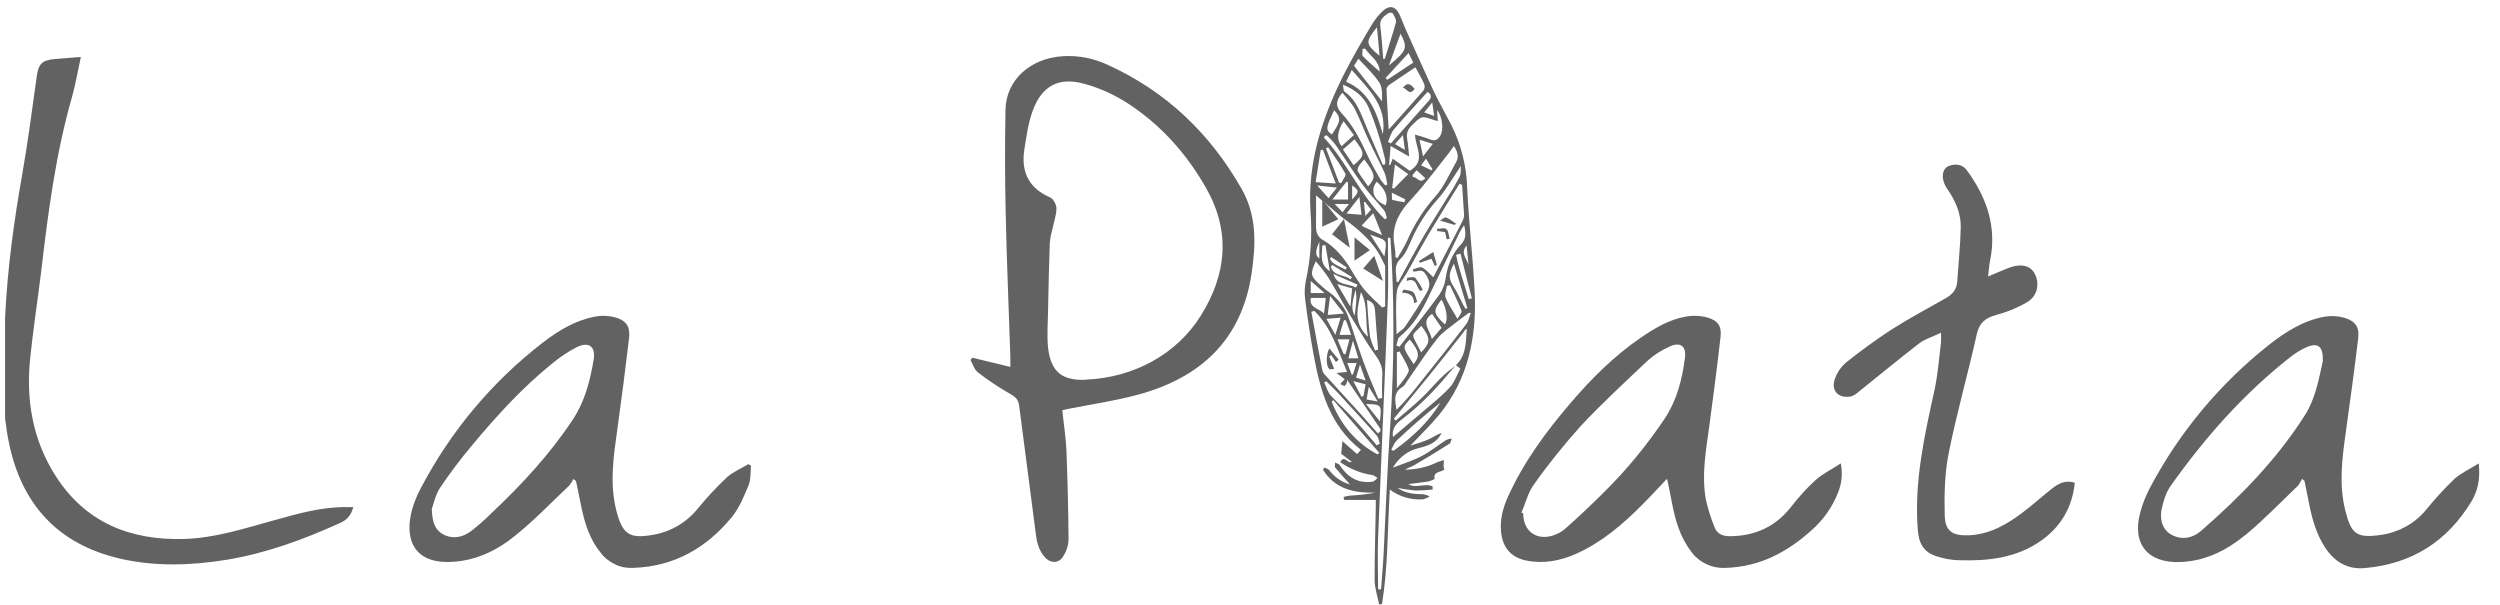<svg width="128" height="31" viewBox="0 0 128 31" fill="none" xmlns="http://www.w3.org/2000/svg">
<g id="logo-laplata" clip-path="url(#clip0_72_759)">
<path id="Vector" d="M0.13 18.725C0.18 17.845 0.23 16.975 0.27 16.095C0.39 13.685 0.72 11.295 1.14 8.915C1.43 7.255 1.65 5.585 1.88 3.915C1.97 3.285 2.14 3.085 2.78 3.025C3.21 2.985 3.63 2.955 4.14 2.915C3.98 3.645 3.87 4.315 3.69 4.955C2.85 7.885 2.46 10.885 2.11 13.895C1.93 15.365 1.7 16.835 1.55 18.305C1.32 20.445 1.66 22.505 2.84 24.355C4.36 26.745 6.65 27.675 9.43 27.595C11.04 27.545 12.55 27.045 14.08 26.625C15.27 26.295 16.45 25.955 17.7 25.965H18.09C17.98 26.345 17.81 26.585 17.46 26.755C15.57 27.615 13.64 28.325 11.58 28.665C9.77 28.955 7.95 29.015 6.16 28.605C2.94 27.865 1.09 25.795 0.45 22.635C0.29 21.865 0.23 21.085 0.13 20.315V18.735L0.13 18.725Z" fill="#626262"/>
<path id="Vector_2" d="M54.39 21.005C54.46 21.695 54.57 22.365 54.6 23.035C54.66 24.575 54.7 26.125 54.71 27.665C54.69 27.955 54.6 28.235 54.44 28.475C54.23 28.845 53.81 28.865 53.51 28.545C53.22 28.235 53.09 27.815 53.04 27.385C52.76 25.175 52.46 22.975 52.18 20.765C52.14 20.475 52.01 20.335 51.75 20.185C51.17 19.855 50.61 19.485 50.08 19.075C49.89 18.935 49.81 18.655 49.69 18.435L49.78 18.315L51.73 18.785V18.265C51.65 15.795 51.54 13.315 51.49 10.835C51.45 9.095 51.45 7.365 51.48 5.625C51.51 4.085 52.76 2.965 54.46 2.875C55.23 2.835 55.99 2.985 56.68 3.305C59.7 4.665 61.96 6.835 63.58 9.685C64.36 11.065 64.3 12.535 64.08 14.015C63.57 17.385 61.49 19.335 58.27 20.205C57.14 20.515 55.96 20.685 54.8 20.915C54.68 20.935 54.56 20.965 54.4 21.005H54.39ZM55.61 19.435C58.04 19.335 60.24 18.145 61.48 16.165C62.81 14.035 63.02 11.845 61.74 9.605C60.73 7.835 59.39 6.345 57.67 5.245C57.02 4.835 56.31 4.515 55.57 4.305C54.23 3.915 53.34 4.375 52.87 5.685C52.64 6.305 52.56 6.975 52.45 7.625C52.27 8.765 52.64 9.615 53.76 10.105C53.93 10.175 54.09 10.475 54.09 10.665C54.09 10.995 53.97 11.325 53.9 11.655C53.83 11.905 53.78 12.155 53.75 12.415C53.71 13.585 53.68 14.755 53.66 15.925C53.65 16.555 53.6 17.185 53.66 17.805C53.81 19.045 54.37 19.495 55.62 19.445L55.61 19.435Z" fill="#626262"/>
<path id="Vector_3" d="M72.22 22.815C72.55 22.705 72.85 22.625 73.12 22.505C73.35 22.405 73.56 22.245 73.81 22.165C73.58 22.665 73.13 22.825 72.66 22.935C72.07 23.075 71.64 23.415 71.31 23.945C71.8 23.755 72.32 23.595 72.78 23.355C73.23 23.125 73.62 22.795 74.05 22.525C74.14 22.485 74.23 22.465 74.33 22.455C74.29 22.545 74.28 22.675 74.22 22.715C73.62 23.095 73 23.475 72.38 23.835C72.24 23.915 72.08 23.955 71.94 24.045C72.51 24.045 73.08 23.915 73.59 23.665C73.7 23.625 73.81 23.585 73.93 23.555C73.92 23.665 73.91 23.775 73.91 23.875C73.91 23.925 73.93 23.985 73.96 24.025C73.79 24.205 73.38 24.105 73.45 24.515C73.45 24.545 73.24 24.625 73.11 24.655C72.77 24.705 72.43 24.745 72.11 24.785C72.47 25.035 72.96 24.715 73.35 24.905V25.065C73.05 25.095 72.77 25.115 72.48 25.115C72.17 25.085 71.87 25.045 71.56 24.985C71.99 25.285 72.43 25.295 72.87 25.305C72.99 25.325 73.1 25.365 73.2 25.425C73.09 25.485 72.98 25.535 72.86 25.565C72.25 25.605 71.65 25.435 71.16 25.065C71.04 27.055 71.07 29.005 70.76 30.925L70.61 30.945C70.53 30.525 70.38 30.105 70.38 29.685C70.38 28.445 70.42 27.195 70.44 25.955V25.595H68.82C68.82 25.595 68.8 25.495 68.79 25.445C68.9 25.415 69.01 25.385 69.12 25.375C69.56 25.355 69.99 25.305 70.42 25.225C69.32 25.245 68.36 25.045 67.74 24.055L67.8 23.935C67.89 23.975 68 24.005 68.06 24.075C68.32 24.425 68.69 24.685 69.12 24.805C68.87 24.525 68.61 24.235 68.36 23.935C68.32 23.885 68.36 23.775 68.36 23.685C68.43 23.725 68.54 23.745 68.58 23.795C68.97 24.405 69.5 24.765 70.26 24.665C70.36 24.655 70.44 24.545 70.53 24.475C70.44 24.425 70.36 24.335 70.27 24.325C69.67 24.235 69.11 24.005 68.62 23.665C68.82 23.255 69.01 23.765 69.21 23.645L68.67 23.235C68.69 23.015 68.71 22.835 68.73 22.585L69.48 23.245L69.68 23.035C68.07 21.775 67.59 19.975 67.25 18.125C67.08 17.185 66.94 16.245 66.82 15.295C66.78 14.965 66.8 14.645 66.87 14.325C67.11 13.195 67.19 12.035 67.1 10.875C66.93 8.365 67.68 6.055 68.79 3.845C69.23 2.965 69.73 2.115 70.23 1.275C70.39 1.005 70.59 0.755 70.82 0.545C71.14 0.255 71.44 0.315 71.64 0.715C71.76 0.965 71.85 1.225 71.96 1.475C72.43 2.515 72.89 3.565 73.37 4.595C73.66 5.205 74 5.805 74.31 6.405C74.81 7.405 75.09 8.505 75.12 9.625C75.2 11.385 75.41 13.135 75.5 14.895C75.62 17.215 75.19 19.405 73.66 21.265C73.23 21.785 72.73 22.265 72.21 22.815H72.22ZM68.81 11.205L67.38 10.005C67.38 10.395 67.39 11.005 67.38 11.615C67.38 11.755 67.4 11.905 67.47 12.025C67.54 12.155 67.65 12.255 67.78 12.315C68.38 12.675 68.81 13.205 69.17 13.795C69.36 14.135 69.58 14.465 69.81 14.775C70.1 15.125 70.45 15.425 70.77 15.745L70.92 15.685C70.92 15.015 70.92 14.335 70.92 13.655C70.92 13.555 70.83 13.455 70.79 13.355C70.37 12.425 69.62 11.795 68.82 11.205H68.81ZM74.84 9.465L74.73 9.405C74.2 10.265 73.66 11.125 73.14 11.995C72.76 12.645 72.4 13.315 72.03 13.975C71.85 14.295 71.56 14.595 71.52 14.925C71.44 15.615 71.5 16.315 71.5 17.115C71.7 16.935 71.85 16.855 71.94 16.725C72.3 16.195 72.65 15.655 72.98 15.105C73.15 14.825 73.28 14.565 73.08 14.185C72.94 13.925 72.84 13.805 72.56 13.885C72.49 13.895 72.43 13.905 72.36 13.905L72.33 13.795C72.49 13.755 72.7 13.635 72.81 13.695C73.03 13.805 73.19 14.015 73.38 14.195C73.4 14.165 73.42 14.135 73.44 14.095C73.92 13.165 74.4 12.245 74.88 11.315C74.93 11.215 74.96 11.105 74.96 10.995C74.93 10.475 74.89 9.965 74.86 9.455L74.84 9.465ZM71.19 12.185L71.06 12.165C71.06 13.195 71.09 14.225 71.06 15.255C70.91 19.325 70.72 23.395 70.56 27.465C70.52 28.365 70.56 29.275 70.56 30.175H70.71C70.75 29.575 70.81 28.975 70.84 28.375C70.95 26.175 71.03 23.975 71.18 21.785C71.39 18.585 71.4 15.375 71.19 12.175V12.185ZM71.44 13.165L71.55 13.215C71.72 12.915 71.91 12.625 72.05 12.315C72.41 11.485 72.9 10.715 73.51 10.035C73.95 9.535 74.22 8.885 74.55 8.305C74.71 8.025 74.63 7.765 74.44 7.475C74.35 7.595 74.29 7.695 74.21 7.795C73.75 8.385 73.29 8.985 72.81 9.575C72.57 9.865 72.31 10.135 72.06 10.425C71.52 11.045 71.24 11.745 71.4 12.575C71.43 12.775 71.45 12.975 71.45 13.165H71.44ZM67.29 15.915L67.14 15.965C67.33 16.975 67.51 17.985 67.71 18.985C67.74 19.065 67.78 19.145 67.85 19.205C68.47 19.885 69.09 20.565 69.71 21.245C69.99 21.555 70.27 21.885 70.55 22.195L70.66 22.095C70.66 22.095 70.7 21.985 70.67 21.955C70.1 21.115 69.54 20.275 68.97 19.445C68.97 19.505 68.97 19.565 68.95 19.615C68.93 19.665 68.9 19.715 68.85 19.755C68.83 19.775 68.68 19.695 68.62 19.665L68.85 19.415L68.43 19.095L68.97 19.045C68.5 17.945 68.18 16.775 67.29 15.915ZM75.32 16.035L75.21 16.015C75 16.175 74.78 16.325 74.58 16.485C74.24 16.765 73.85 17.005 73.59 17.335C73.05 18.015 72.58 18.755 72.08 19.465C71.99 19.585 71.92 19.745 71.8 19.815C71.32 20.105 71.43 20.535 71.5 20.985C71.89 20.595 72.25 20.185 72.59 19.745C73.42 18.705 74.26 17.655 75.07 16.595C75.19 16.435 75.23 16.215 75.31 16.015L75.32 16.035ZM70.57 20.415L70.77 20.375C70.75 20.015 70.76 19.655 70.77 19.295C70.82 18.845 70.66 18.505 70.4 18.155C69.98 17.565 69.61 16.935 69.23 16.315C68.81 15.625 68.44 14.915 68.02 14.225C67.82 13.925 67.6 13.645 67.37 13.375C67.07 14.015 67.1 14.145 67.56 14.555C67.72 14.695 67.88 14.845 68.06 14.965C68.54 15.315 68.91 15.815 69.09 16.375C69.32 17.065 69.53 17.765 69.78 18.445C70.02 19.115 70.3 19.765 70.57 20.415ZM71.11 6.625C71.75 5.915 72.32 5.275 72.88 4.635C72.91 4.585 72.93 4.535 72.94 4.475C72.94 4.415 72.94 4.355 72.92 4.305C72.8 4.025 72.63 3.755 72.47 3.445C72.01 3.755 71.56 4.045 71.13 4.345C71.1 4.365 71.07 4.395 71.04 4.435C71.02 4.465 71 4.505 70.99 4.545C71.01 5.205 71.06 5.865 71.1 6.625H71.11ZM72.46 6.895C72.74 6.985 73 7.045 73.24 7.145C73.48 7.245 73.63 7.135 73.74 6.955C73.93 6.645 73.85 5.965 73.58 5.635C73.59 5.825 73.6 5.995 73.62 6.195C73.53 6.175 73.47 6.165 73.42 6.145C72.78 5.925 72.79 5.925 72.3 6.405C72.08 6.615 71.99 6.835 72.05 7.135C72.1 7.405 72.11 7.675 72.15 8.015L71.2 7.475L71.12 8.445H71.18L71.31 8.125L72.18 8.745C73.03 8.235 72.47 7.565 72.45 6.895H72.46ZM71.37 21.445L71.46 21.535C71.9 21.155 72.36 20.785 72.78 20.385C73.31 19.885 73.76 19.275 74.35 18.855C75.09 18.335 75.04 17.595 75.1 16.835C75 16.865 74.98 16.955 74.92 17.025C74.32 17.785 73.72 18.555 73.11 19.305C72.6 19.935 72.09 20.545 71.58 21.175C71.51 21.265 71.43 21.365 71.36 21.445H71.37ZM71.49 14.415L71.59 14.445C72.03 13.645 72.46 12.835 72.92 12.045C73.32 11.365 73.75 10.695 74.16 10.025C74.37 9.715 74.55 9.385 74.73 9.055C74.81 8.895 74.78 8.685 74.8 8.495C74.38 9.105 74.04 9.725 73.58 10.235C73.05 10.825 72.62 11.495 72.29 12.225C72.13 12.575 71.99 12.975 71.72 13.235C71.31 13.625 71.52 14.015 71.5 14.415H71.49ZM68.73 4.745C68.36 5.175 68.39 5.475 68.69 5.795C69.27 6.415 69.66 7.175 70.01 7.945C70.21 8.375 70.45 8.795 70.69 9.205C70.76 9.305 70.84 9.405 70.93 9.495L71.03 9.445C71 9.235 70.96 9.035 70.89 8.845C70.63 8.285 70.34 7.745 70.08 7.185C69.83 6.645 69.63 6.095 69.36 5.565C69.2 5.275 68.96 5.035 68.73 4.745ZM74.97 11.515C74.86 11.685 74.79 11.785 74.74 11.885C74.23 12.945 73.71 14.015 73.2 15.075C72.82 15.885 72.38 16.665 71.66 17.245C71.55 17.335 71.55 17.535 71.49 17.685L71.65 17.755C72.33 16.865 73.03 15.995 73.69 15.095C73.87 14.835 73.98 14.535 74.02 14.225C74.12 13.575 74.35 12.985 74.81 12.505C75.07 12.235 75.06 11.935 74.96 11.515H74.97ZM71.32 22.375C71.84 21.935 72.34 21.515 72.84 21.085C73.31 20.685 73.8 20.295 74.22 19.845C74.47 19.575 74.59 19.205 74.77 18.875L74.54 18.695C74.12 19.175 73.73 19.665 73.29 20.115C72.82 20.605 72.31 21.065 71.77 21.475C71.44 21.725 71.26 21.965 71.32 22.375ZM70.81 8.435L70.92 8.415C70.93 8.335 70.93 8.245 70.92 8.165C70.82 7.755 70.72 7.335 70.59 6.935C70.44 6.435 70.26 5.935 70.05 5.455C69.81 4.945 69.39 4.595 68.76 4.335C68.79 4.515 68.78 4.645 68.83 4.685C69.48 5.135 69.68 5.845 69.97 6.515C70.25 7.155 70.52 7.795 70.8 8.445L70.81 8.435ZM68.92 4.185C70.11 4.695 70.49 5.765 70.8 6.875C71.03 5.415 70.07 4.565 69.21 3.585L68.92 4.185ZM68.27 20.485L68.18 20.565C68.65 21.745 69.41 22.665 70.53 23.265L70.62 23.185L68.26 20.475L68.27 20.485ZM70.83 3.015H70.9C71.09 2.395 71.3 1.775 71.47 1.155C71.51 1.015 71.39 0.835 71.31 0.685C71.29 0.645 71.14 0.635 71.08 0.675C70.85 0.835 70.63 0.995 70.67 1.335C70.74 1.895 70.78 2.455 70.82 3.015H70.83ZM71.06 7.265L71.21 7.345C71.85 6.625 72.49 5.905 73.14 5.175C73.3 4.995 73.31 4.835 73.09 4.705C72.51 5.355 71.92 5.975 71.37 6.625C71.22 6.795 71.16 7.045 71.07 7.255L71.06 7.265ZM71.23 23.015L71.34 23.085C72.29 22.405 73.14 21.625 73.75 20.615C72.97 21.225 72.22 21.885 71.5 22.565C71.38 22.685 71.32 22.875 71.23 23.025V23.015ZM70.9 11.225L71.01 11.165C70.96 11.035 70.95 10.875 70.87 10.775C70.53 10.345 70.13 9.955 69.8 9.505C69.3 8.825 68.86 8.105 68.38 7.415C68.24 7.235 68.08 7.065 67.91 6.915L67.77 7.025C68.97 8.315 69.64 9.985 70.9 11.225ZM70.5 22.795L70.65 22.715C70.6 22.575 70.58 22.405 70.49 22.305C69.84 21.565 69.17 20.845 68.51 20.125C68.32 19.915 68.1 19.715 67.9 19.515L67.8 19.585C67.91 19.805 67.97 20.055 68.12 20.235C68.5 20.655 68.93 21.025 69.31 21.445C69.72 21.885 70.1 22.345 70.49 22.805L70.5 22.795ZM68.39 9.395C68.16 8.785 67.94 8.225 67.73 7.665L67.62 7.685C67.54 8.225 67.45 8.755 67.36 9.325L68.39 9.395ZM69.33 3.375C69.84 4.015 70.3 4.595 70.76 5.185C70.76 4.865 70.79 4.495 70.63 4.245C70.35 3.805 69.95 3.445 69.55 3.005C69.41 3.225 69.35 3.325 69.32 3.375H69.33ZM70.4 17.945L70.56 17.895C70.5 17.225 70.44 16.545 70.4 15.875C70.38 15.595 70.26 15.455 69.99 15.355C70.04 15.985 70.06 16.595 70.14 17.185C70.17 17.445 70.31 17.695 70.4 17.945ZM70.04 17.235C69.88 16.425 70.06 15.645 69.68 14.955C69.52 15.725 69.25 16.505 70.03 17.235H70.04ZM71.66 17.995L71.52 18.035V19.875C71.67 19.705 71.81 19.525 71.94 19.345C72.03 19.205 72.17 19.005 72.12 18.895C72.01 18.575 71.82 18.295 71.66 18.005V17.995ZM69.31 8.455C69.9 7.955 69.9 7.855 69.35 7.135L68.76 7.655L69.3 8.455H69.31ZM74.62 16.335C74.71 16.155 74.86 16.005 74.83 15.915C74.66 15.465 74.44 15.045 74.24 14.605L74.08 14.635C74.05 14.835 73.95 15.065 74.01 15.225C74.15 15.575 74.38 15.895 74.62 16.325V16.335ZM69.85 8.165C69.75 8.265 69.66 8.365 69.58 8.485C69.53 8.565 69.48 8.705 69.52 8.765C69.68 9.035 69.86 9.275 70.05 9.545C70.45 9.075 70.44 8.965 69.86 8.175L69.85 8.165ZM74.44 13.495C74.14 14.085 74.16 14.265 74.46 14.735C74.64 15.015 74.77 15.335 74.93 15.635C74.96 15.695 75 15.755 75.04 15.815L75.13 15.775C74.9 15.025 74.68 14.285 74.44 13.495ZM68.69 7.485L69.32 6.915L68.79 6.205C68.457 6.738 68.423 7.165 68.69 7.485ZM72.77 18.035C73.25 17.545 73.25 17.295 72.77 16.685C72.22 17.265 72.23 16.985 72.76 18.035H72.77ZM68.57 9.355L68.67 9.375C68.75 9.205 68.94 8.985 68.88 8.885C68.62 8.415 68.3 7.985 68 7.535L67.89 7.595L68.56 9.355H68.57ZM73.3 17.375L73.81 16.785L73.32 16.065C72.71 16.505 73.23 16.885 73.31 17.375H73.3ZM70.94 3.995L71.03 4.085L72.36 3.205L72.12 2.715L70.94 3.995ZM70.49 9.305C70.13 9.735 70.34 10.275 70.95 10.515C71.11 9.995 70.85 9.635 70.49 9.305ZM74.78 12.985L74.55 13.045C74.7 13.815 74.98 14.555 75.2 15.315L75.36 15.275C75.16 14.515 74.97 13.755 74.78 12.995V12.985ZM71.71 1.715L71.11 3.355C72.05 2.575 72.09 2.445 71.7 1.715H71.71ZM70.76 12.035C70.59 11.625 70.46 11.295 70.31 10.915L69.72 11.545C69.8 11.595 69.83 11.625 69.88 11.645C70.14 11.765 70.4 11.875 70.76 12.035ZM72.38 18.645C72.71 18.235 72.67 17.975 72.18 17.385C71.8 17.755 71.8 17.775 72.38 18.645ZM72.1 8.915L71.42 8.425L71.28 9.625L71.37 9.655L72.1 8.915ZM70.63 2.855C70.59 2.335 70.55 1.885 70.5 1.395C69.9 2.145 69.9 2.245 70.63 2.855ZM73.81 15.335C73.36 15.915 73.37 16.035 73.97 16.605C74.15 16.425 74.08 15.795 73.81 15.345V15.335ZM67.79 16.055C67.82 15.785 67.85 15.525 67.88 15.255H67.11C67.02 15.785 67.55 15.785 67.79 16.055ZM68.31 5.645C67.87 6.555 67.86 6.655 68.19 6.885C68.65 6.215 68.68 6.025 68.31 5.645ZM69.91 2.495H69.77C69.77 2.615 69.72 2.795 69.77 2.865C70.04 3.145 70.34 3.405 70.64 3.665C70.62 3.105 70.15 2.875 69.9 2.495H69.91ZM69.02 9.335L68.94 9.305L68.22 10.215H69.02V9.335ZM68.1 15.165C68.05 15.555 68.01 15.815 67.98 16.125L68.81 16.055L68.11 15.165H68.1ZM68.46 14.535L69.14 15.705C69.18 15.315 69.2 15.045 69.23 14.765L68.46 14.545V14.535ZM70.16 12.015C70.41 12.405 70.64 12.755 70.88 13.135C71.02 12.215 71.05 12.335 70.16 12.015ZM69.71 10.995C69.67 10.685 69.64 10.435 69.6 10.085L68.94 10.935L69.71 10.995ZM67.91 16.325L68.37 17.145C68.47 16.815 68.55 16.565 68.64 16.265L67.91 16.325ZM69.42 14.725L69.51 14.575L68.27 14.025C68.45 14.645 69.03 14.495 69.42 14.725ZM69.94 20.685L70.65 21.575C70.75 20.725 70.74 20.705 69.94 20.685ZM67.86 12.545L67.7 12.575C67.7 13.025 67.53 13.525 68.09 13.885C68.01 13.405 67.93 12.975 67.86 12.545ZM67.44 9.495L68.02 10.145L68.45 9.605L67.43 9.495H67.44ZM68.8 18.135H68.89C68.96 17.895 69.02 17.645 69.09 17.375H68.48C68.59 17.655 68.7 17.895 68.8 18.135ZM73.36 7.365L72.68 7.155C72.74 7.455 72.79 7.685 72.86 8.005L73.36 7.365ZM69.15 14.295L69.22 14.185L68.21 13.565L68.14 13.665C68.29 14.155 68.83 14.055 69.14 14.295H69.15ZM68.91 16.395H68.81L68.58 17.145H69.18L68.91 16.395ZM69.29 19.515L69.71 20.315L69.81 20.275C69.85 20.085 69.88 19.895 69.92 19.675L69.29 19.515ZM69.39 14.825C69.35 15.235 69.09 15.655 69.36 16.165C69.41 15.645 69.51 15.235 69.39 14.825ZM67.11 14.385V15.005H67.82L67.11 14.385ZM69.27 17.445C69.17 17.805 69.11 18.065 69.04 18.345H69.55C69.46 18.055 69.39 17.805 69.27 17.445ZM71.91 10.345L71.95 10.205L71.26 9.865C71.27 10.045 71.26 10.215 71.29 10.235C71.49 10.285 71.7 10.325 71.91 10.355V10.345ZM72.32 8.965C72.32 8.965 72.33 9.035 72.34 9.065C72.55 9.035 72.67 9.455 72.98 9.125L72.53 8.715L72.32 8.965ZM70.08 19.815C70.03 20.085 70 20.255 69.97 20.455L70.54 20.555L70.09 19.815H70.08ZM69.07 10.445H68.34L68.74 10.865L69.07 10.445ZM69.92 19.485C69.82 19.215 69.75 18.985 69.63 18.665C69.54 18.955 69.49 19.145 69.43 19.335L69.92 19.485ZM71.42 7.375L71.93 7.675C71.89 7.395 71.87 7.195 71.83 6.915L71.42 7.385V7.375ZM69.19 19.175H69.27L69.46 18.585H68.98L69.2 19.175H69.19ZM68.15 13.165L68.09 13.255C68.26 13.565 68.61 13.635 68.88 13.805L68.96 13.695L68.16 13.165H68.15ZM73.43 5.945C73.39 5.695 73.37 5.515 73.33 5.245L72.92 5.755L73.43 5.935V5.945ZM75.09 12.575C74.76 12.945 75.09 13.235 75.19 13.565C75.16 13.235 75.12 12.905 75.09 12.575ZM67.55 12.375C67.33 12.895 67.34 13.055 67.55 13.245V12.375ZM73.01 8.125L72.76 8.465L73.3 8.725L73.34 8.655L73.01 8.125ZM69.91 11.055L70.2 10.735L69.89 10.335L69.83 10.355L69.91 11.055ZM69.23 10.215C69.6 9.805 69.6 9.765 69.23 9.495V10.215Z" fill="#626262"/>
<path id="Vector_4" d="M85.33 24.535C84.88 25.005 84.49 25.435 84.08 25.845C83.09 26.845 82.02 27.755 80.72 28.345C79.89 28.715 79.03 28.885 78.12 28.695C77.37 28.535 76.95 28.045 76.86 27.285C76.78 26.615 76.95 25.985 77.23 25.385C78.03 23.625 79.17 22.085 80.42 20.625C81.49 19.375 82.65 18.215 84.03 17.275C84.72 16.805 85.45 16.365 86.29 16.215C86.66 16.145 87.04 16.155 87.41 16.255C87.96 16.405 88.16 16.705 88.09 17.265C87.92 18.775 87.72 20.285 87.52 21.785C87.35 23.045 87.11 24.305 87.34 25.575C87.45 26.065 87.6 26.545 87.79 27.005C87.92 27.335 88.2 27.455 88.56 27.455C89.85 27.445 90.9 26.975 91.7 25.955C92.08 25.465 92.49 25.005 92.95 24.585C93.32 24.255 93.78 24.035 94.25 23.725C94.35 24.245 94.3 24.775 94.09 25.265C93.81 25.965 93.36 26.605 92.8 27.105C91.54 28.255 90.11 29.025 88.35 29.075C88.01 29.095 87.66 29.025 87.35 28.875C87.04 28.725 86.77 28.505 86.58 28.225C86.01 27.485 85.77 26.615 85.6 25.725C85.53 25.345 85.45 24.965 85.36 24.535H85.33ZM77.89 26.245L77.99 26.285C77.98 27.195 78.68 27.705 79.55 27.405C79.78 27.325 79.99 27.205 80.17 27.045C80.83 26.455 81.48 25.845 82.1 25.225C83.27 24.075 84.32 22.795 85.23 21.435C85.86 20.485 86.13 19.415 86.27 18.315C86.35 17.705 86.01 17.485 85.46 17.755C85.06 17.935 84.68 18.175 84.35 18.475C83.2 19.565 82.02 20.645 80.94 21.805C80.08 22.765 79.27 23.765 78.53 24.815C78.23 25.225 78.11 25.765 77.9 26.235L77.89 26.245Z" fill="#626262"/>
<path id="Vector_5" d="M126.91 23.725C127 24.525 126.86 25.145 126.53 25.685C125.3 27.715 123.49 28.875 121.08 29.085C120.21 29.165 119.56 28.785 119.08 28.085C118.55 27.305 118.34 26.415 118.17 25.505C118.11 25.215 118.05 24.915 117.99 24.625L117.86 24.515C117.81 24.645 117.74 24.755 117.66 24.865C116.78 25.705 115.94 26.585 115.01 27.355C114.05 28.145 112.97 28.715 111.67 28.775C109.96 28.855 109.13 27.845 109.59 26.205C109.71 25.755 109.89 25.325 110.11 24.915C111.6 22.115 113.66 19.645 116.16 17.665C117.01 16.995 117.92 16.415 119.01 16.215C119.36 16.155 119.71 16.175 120.05 16.275C120.6 16.445 120.81 16.755 120.74 17.315C120.55 18.915 120.33 20.505 120.11 22.095C119.92 23.445 119.74 24.785 120.08 26.135C120.38 27.355 120.66 27.565 121.92 27.385C122.82 27.255 123.65 26.795 124.22 26.095C124.67 25.545 125.14 25.025 125.65 24.535C125.99 24.225 126.44 24.025 126.93 23.715L126.91 23.725ZM118.93 18.475C118.95 17.725 118.67 17.525 118.1 17.775C117.8 17.905 117.52 18.085 117.26 18.285C114.86 20.175 112.87 22.425 111.12 24.905C110.89 25.235 110.77 25.655 110.68 26.055C110.55 26.665 110.77 27.175 111.21 27.395C111.75 27.665 112.28 27.545 112.7 27.175C114.71 25.425 116.56 23.535 118 21.275C118.57 20.385 118.73 19.365 118.93 18.485V18.475Z" fill="#626262"/>
<path id="Vector_6" d="M38.45 23.835C38.42 24.165 38.45 24.515 38.34 24.815C38.1 25.395 37.86 25.995 37.47 26.475C36.18 28.045 34.53 29.005 32.43 29.075C32.1 29.095 31.78 29.035 31.49 28.895C31.2 28.755 30.94 28.555 30.75 28.295C30.2 27.625 29.95 26.825 29.77 25.985C29.68 25.535 29.59 25.075 29.49 24.625L29.35 24.525C29.3 24.645 29.23 24.755 29.14 24.865C28.23 25.725 27.36 26.635 26.39 27.415C25.4 28.225 24.26 28.765 22.91 28.775C21.24 28.775 20.79 27.675 21.02 26.435C21.12 25.915 21.31 25.425 21.56 24.965C23.08 22.075 25.2 19.535 27.8 17.535C28.59 16.925 29.44 16.415 30.43 16.215C30.78 16.145 31.13 16.155 31.48 16.245C32.06 16.405 32.27 16.705 32.21 17.295C32.03 18.835 31.83 20.365 31.62 21.895C31.42 23.325 31.19 24.755 31.57 26.195C31.88 27.355 32.23 27.595 33.42 27.385C34.33 27.235 35.15 26.755 35.73 26.035C36.19 25.475 36.67 24.955 37.2 24.455C37.51 24.165 37.94 23.995 38.31 23.765L38.44 23.835H38.45ZM22.11 26.075C22.13 26.745 22.28 27.145 22.7 27.365C23.21 27.625 23.7 27.505 24.13 27.185C24.49 26.905 24.83 26.605 25.15 26.285C26.7 24.825 28.14 23.275 29.32 21.495C29.95 20.545 30.22 19.475 30.4 18.385C30.5 17.735 30.13 17.475 29.53 17.775C29.1 17.995 28.7 18.265 28.33 18.565C26.78 19.805 25.45 21.265 24.19 22.775C23.6 23.475 23.04 24.215 22.53 24.975C22.28 25.355 22.2 25.825 22.1 26.075H22.11Z" fill="#626262"/>
<path id="Vector_7" d="M99.36 17.045C98.93 17.255 98.53 17.365 98.23 17.605C97.18 18.415 96.16 19.265 95.12 20.095C95.01 20.195 94.88 20.265 94.74 20.305C94.09 20.405 93.72 19.965 93.96 19.365C94.07 19.055 94.26 18.785 94.51 18.565C95.25 17.975 96.02 17.415 96.81 16.895C97.72 16.315 98.67 15.805 99.61 15.275C99.95 15.085 100.18 14.835 100.21 14.425C100.27 13.505 100.37 12.575 100.39 11.655C100.41 10.935 100.12 10.285 99.71 9.685C99.59 9.525 99.51 9.335 99.48 9.145C99.44 8.855 99.53 8.565 99.84 8.475C100.15 8.385 100.48 8.415 100.7 8.715C101.72 10.105 102.25 11.615 101.89 13.355C101.84 13.595 101.83 13.845 101.79 14.155C102.17 13.995 102.49 13.855 102.82 13.725C103.42 13.485 103.92 13.575 104.15 13.965C104.46 14.485 104.33 15.165 103.78 15.475C103.29 15.765 102.76 15.975 102.21 16.125C101.64 16.275 101.34 16.535 101.21 17.115C100.76 19.135 100.19 21.135 99.78 23.165C99.57 24.215 99.54 25.315 99.57 26.385C99.59 27.215 99.99 27.445 100.83 27.405C101.9 27.355 102.77 26.835 103.58 26.225C104.08 25.845 104.56 25.415 105.05 25.025C105.39 24.755 105.75 24.565 106.23 24.715C106.1 25.985 105.51 26.985 104.47 27.705C103.23 28.565 101.81 28.725 100.36 28.685C99.94 28.685 99.53 28.605 99.13 28.475C98.47 28.255 98.24 27.805 98.19 27.115C98 24.665 98.53 22.315 99.05 19.955C99.22 19.155 99.28 18.335 99.38 17.525C99.39 17.395 99.38 17.275 99.38 17.025L99.36 17.045Z" fill="#626262"/>
<path id="Vector_8" d="M73.38 12.895C73.45 13.145 73.51 13.365 73.57 13.565L73.46 13.615L73.29 13.245L72.7 13.455L72.65 13.365L73.39 12.895H73.38Z" fill="#626262"/>
<path id="Vector_9" d="M72.4 15.525C72.4 15.125 72.16 14.995 71.78 14.985L71.86 14.825C72.03 14.865 72.25 14.865 72.36 14.965C72.47 15.065 72.5 15.285 72.56 15.455L72.4 15.525Z" fill="#626262"/>
<path id="Vector_10" d="M72.74 14.905C72.49 14.745 72.58 14.175 72.01 14.385L72.06 14.215C72.2 14.215 72.4 14.155 72.46 14.225C72.61 14.415 72.74 14.615 72.84 14.825L72.73 14.905H72.74Z" fill="#626262"/>
<path id="Vector_11" d="M74.47 11.515L73.73 11.295C73.82 11.245 73.96 11.105 74.04 11.135C74.23 11.205 74.38 11.345 74.55 11.455L74.47 11.515Z" fill="#626262"/>
<path id="Vector_12" d="M74.07 12.255C74.05 12.145 74.02 12.025 73.99 11.885L73.58 11.825V11.715C73.74 11.715 73.97 11.645 74.06 11.735C74.17 11.835 74.17 12.055 74.22 12.225L74.06 12.255H74.07Z" fill="#626262"/>
<path id="Vector_13" d="M68.52 11.225L67.7 11.605V10.215L68.52 11.225Z" fill="#626262"/>
<path id="Vector_14" d="M68.81 11.205C68.9 11.665 68.99 12.125 69.11 12.685L68.2 11.995C68.42 11.715 68.62 11.465 68.82 11.205H68.81Z" fill="#626262"/>
<path id="Vector_15" d="M69.35 12.155L70.14 12.805L69.35 13.345V12.165V12.155Z" fill="#626262"/>
<path id="Vector_16" d="M69.79 13.755L70.36 13.095L70.81 14.385L69.79 13.745V13.755Z" fill="#626262"/>
<path id="Vector_17" d="M68.06 17.835C68.23 18.045 68.39 18.225 68.54 18.415L68.4 18.535C68.32 18.415 68.24 18.295 68.16 18.185L68.05 18.245L68.31 18.875C68.31 18.875 68.15 18.935 68.07 18.895C67.9 18.805 67.87 18.175 68.06 17.845V17.835Z" fill="#626262"/>
<path id="Vector_18" d="M72.43 4.545C72.17 4.925 72.04 4.545 71.83 4.485C72.09 4.165 72.25 4.345 72.43 4.545Z" fill="#626262"/>
</g>
<defs>
<clipPath id="clip0_72_759">
<rect width="126.81" height="30.6" fill="white" transform="translate(0.26 0.355)"/>
</clipPath>
</defs>
</svg>
